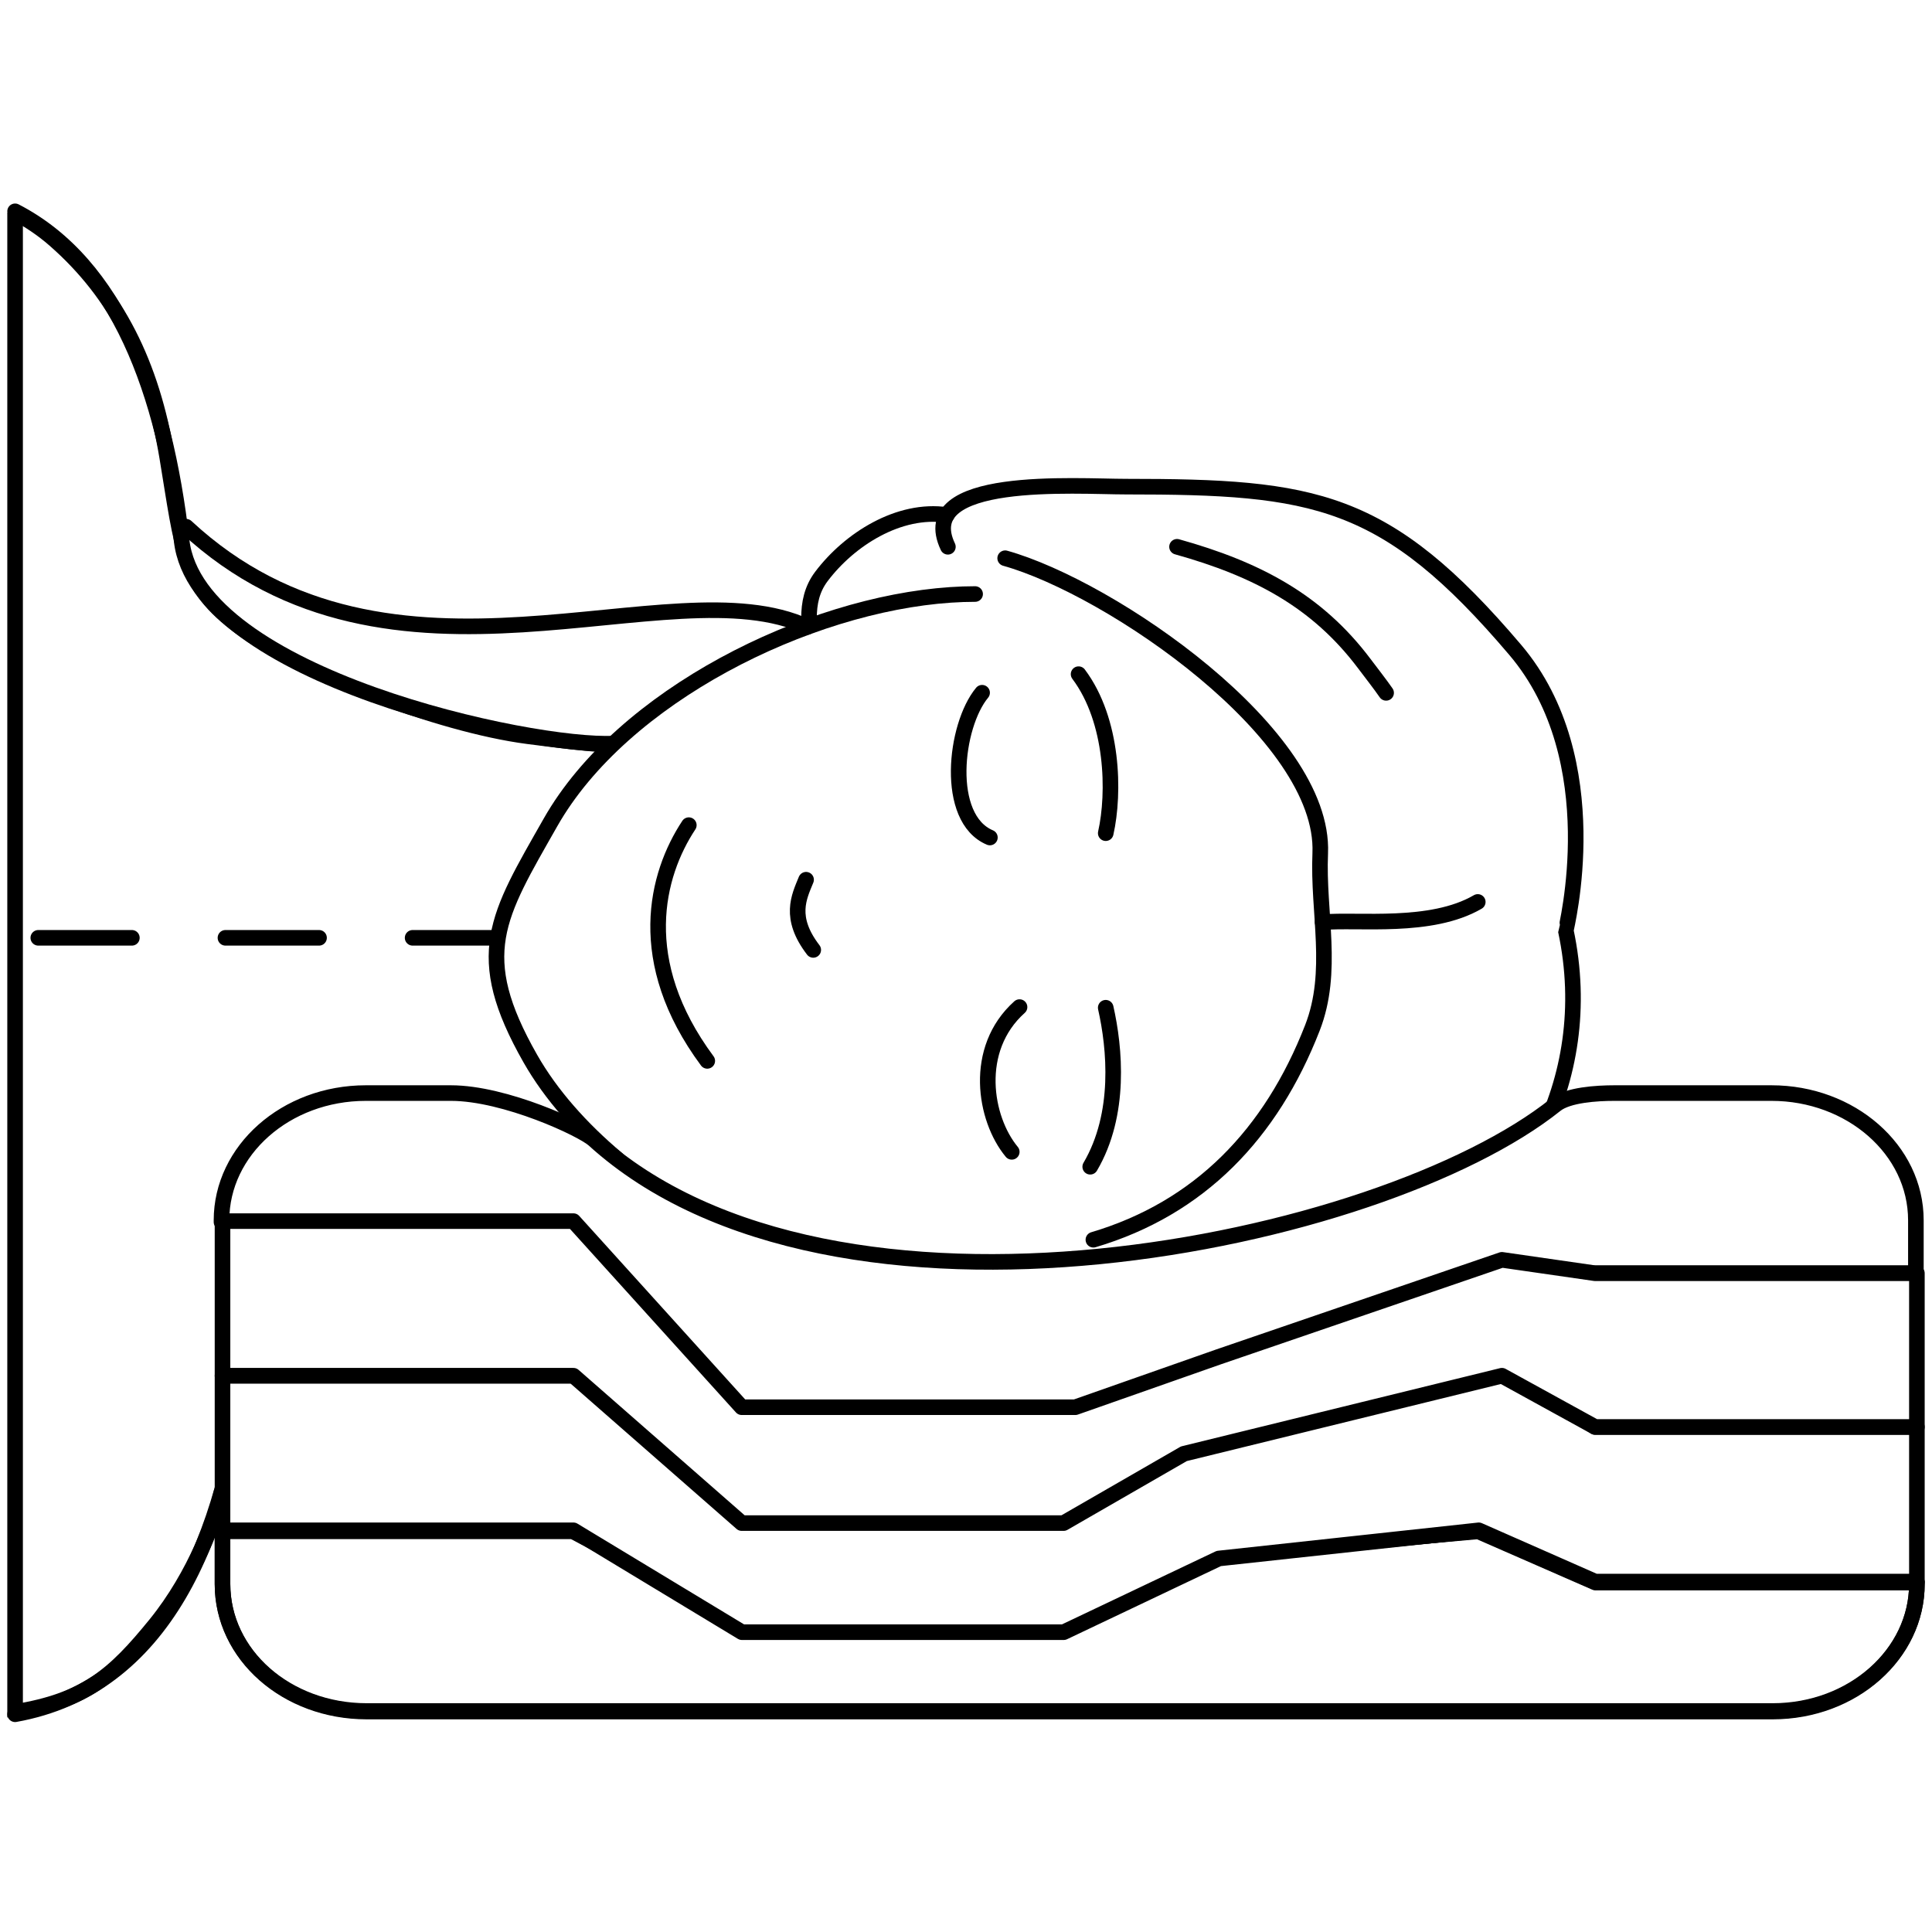 <svg width="128" height="128" viewBox="0 0 128 128" fill="none" xmlns="http://www.w3.org/2000/svg">
<rect width="128" height="128" fill="white"/>
<path d="M40.63 49.301C40.63 49.298 40.628 49.294 40.625 49.291L40.63 49.301Z" fill="white"/>
<path d="M1.016 14.102C1.909 14.576 2.797 15.163 3.624 15.887C7.735 19.485 10.047 24.11 11.075 30.277C12.103 36.444 12.103 38.756 15.957 41.583C19.812 44.409 29.062 48.006 34.972 48.777C39.7 49.394 40.711 49.377 40.625 49.291L42.166 52.375L39.597 73.188L15.444 98.369L14.673 98.883C14.33 100.425 12.977 104.331 10.305 107.62C7.538 111.024 5.653 112.667 1 113.423" stroke="black" stroke-width="1.033" stroke-linejoin="round"/>
<path d="M21.611 40.298C16.472 38.654 12.96 35.845 11.847 34.645C12.874 37.472 11.333 39.271 19.812 43.896C26.596 47.596 36.343 49.035 40.368 49.292L44.223 50.063C48.248 48.093 55.683 43.639 53.216 41.583C50.749 39.528 42.938 40.384 39.34 41.069C35.572 41.498 26.75 41.943 21.611 40.298Z" fill="white"/>
<path d="M40.658 49.262C35.257 49.55 13.063 44.818 12.034 35.82C10.911 26.002 7.799 17.504 1 14" stroke="black" stroke-width="1.033" stroke-miterlimit="22.926" stroke-linecap="round" stroke-linejoin="round"/>
<path d="M41.138 77.641C35.737 77.353 17.339 81.327 16.31 90.324C14.974 102.004 10.824 111.815 1 113.574" stroke="black" stroke-width="1.033" stroke-miterlimit="22.926" stroke-linecap="round" stroke-linejoin="round"/>
<path d="M33.537 62.133L1.517 62.133" stroke="black" stroke-width="1.033" stroke-miterlimit="10" stroke-linecap="round" stroke-linejoin="round" stroke-dasharray="6.2 6.2"/>
<path d="M54.243 38.498C57.532 34.387 61.095 33.873 62.465 34.13L69.403 36.186L80.195 43.637L88.931 51.089C89.959 56.656 91.45 68.819 89.189 72.93C86.362 78.069 80.709 78.84 72.487 82.18C65.909 84.853 56.556 83.636 52.701 82.694C44.684 80.639 40.453 76.87 39.34 75.243C34.201 70.515 32.916 65.564 32.916 63.68C33.173 59.569 35.999 54.429 40.625 49.29C44.325 45.179 50.903 42.267 53.729 41.325C53.318 40.297 53.9 39.012 54.243 38.498Z" fill="white"/>
<path d="M64.778 32.846C61.695 33.463 62.294 35.501 62.98 36.443C65.292 36.186 66.063 36.825 67.091 37.214C76.598 40.811 78.397 43.638 82.765 47.492C87.133 51.346 87.39 55.201 87.39 55.715C87.39 56.229 87.39 60.597 87.904 61.368C88.315 61.984 87.733 65.051 87.39 66.507C86.619 71.646 80.709 77.813 77.626 79.868C75.159 81.513 68.119 83.466 65.292 84.237C82.508 84.237 97.24 78.755 101.779 75.757C104.863 70.824 104.52 64.023 103.835 61.368C104.777 58.199 105.678 50.049 100.238 42.867C93.814 34.388 88.675 33.874 84.564 32.846C80.452 31.818 68.632 32.075 64.778 32.846Z" fill="white"/>
<path d="M64.604 39.356C64.073 39.356 63.531 39.375 62.98 39.412C53.488 40.051 41.235 46.101 36.471 54.488C32.93 60.722 31.213 63.25 35.142 70.146C36.499 72.528 38.498 74.776 40.882 76.783" stroke="black" stroke-width="1.033" stroke-miterlimit="22.926" stroke-linecap="round" stroke-linejoin="round"/>
<path d="M66.595 36.984C73.589 38.939 87.806 48.651 87.469 56.53C87.299 60.498 88.413 64.35 86.948 68.105C84.214 75.117 79.483 80.045 72.44 82.136" stroke="black" stroke-width="1.033" stroke-miterlimit="22.926" stroke-linecap="round" stroke-linejoin="round"/>
<path d="M62.8 36.226C60.526 31.443 71.243 32.241 74.614 32.241C87.075 32.241 91.81 32.956 100.389 43.058C106.613 50.386 103.723 61.578 103.739 61.654C105.909 71.854 100.343 80.433 93.824 83.917" stroke="black" stroke-width="1.033" stroke-miterlimit="22.926" stroke-linecap="round" stroke-linejoin="round"/>
<path d="M87.626 61.099C89.995 60.886 94.797 61.567 97.906 59.756" stroke="black" stroke-width="1.033" stroke-miterlimit="22.926" stroke-linecap="round" stroke-linejoin="round"/>
<path d="M77.981 36.226C83.268 37.703 87.26 39.812 90.381 43.957C90.775 44.481 91.478 45.383 91.834 45.904" stroke="black" stroke-width="1.033" stroke-miterlimit="22.926" stroke-linecap="round" stroke-linejoin="round"/>
<path d="M62.735 34.119C59.554 33.65 56.268 35.74 54.419 38.194C53.789 39.03 53.598 39.959 53.598 40.97" stroke="black" stroke-width="1.033" stroke-miterlimit="22.926" stroke-linecap="round" stroke-linejoin="round"/>
<path d="M65.067 45.895C63.255 48.08 62.569 54.22 65.583 55.487" stroke="black" stroke-width="1.033" stroke-miterlimit="22.926" stroke-linecap="round" stroke-linejoin="round"/>
<path d="M53.405 58.284C52.938 59.428 52.234 60.789 53.88 62.934" stroke="black" stroke-width="1.033" stroke-miterlimit="22.926" stroke-linecap="round" stroke-linejoin="round"/>
<path d="M45.636 54.668C43.475 57.939 41.967 63.685 46.858 70.286" stroke="black" stroke-width="1.033" stroke-miterlimit="22.926" stroke-linecap="round" stroke-linejoin="round"/>
<path d="M67.032 76.313C65.219 74.128 64.438 69.507 67.547 66.722" stroke="black" stroke-width="1.033" stroke-miterlimit="22.926" stroke-linecap="round" stroke-linejoin="round"/>
<path d="M53.493 41.536C44.413 37.276 25.99 47.587 12.336 34.899L11.909 34.806" stroke="black" stroke-width="1.033" stroke-miterlimit="22.926" stroke-linecap="round" stroke-linejoin="round"/>
<path d="M48.373 106.97L69.957 106.97L77.665 103.253L97.94 101.455L105.702 104.849L126.999 104.849L126.999 104.966C126.999 109.59 122.753 113.394 117.446 113.394L24.296 113.394C18.988 113.394 14.742 109.648 14.742 104.966L14.742 101.455L37.963 101.455L48.373 106.97Z" fill="white" stroke="black" stroke-width="1.033" stroke-miterlimit="10" stroke-linejoin="round"/>
<path d="M99.763 84.358L78.693 93.49L70.988 96.942L48.898 94.742L37.923 80.964L14.675 80.964L14.675 80.847C14.675 76.223 18.926 72.419 24.24 72.419C24.24 72.419 26.275 72.419 29.872 72.419C33.469 72.419 38.582 74.812 39.342 75.503C55.273 89.973 91.503 82.44 103.066 73.19C103.883 72.537 105.791 72.419 106.958 72.419C114.13 72.419 117.367 72.419 117.367 72.419C122.614 72.419 126.932 76.165 126.932 80.847L126.932 84.358L105.61 84.358L99.763 84.358Z" fill="white" stroke="black" stroke-width="1.033" stroke-miterlimit="10" stroke-linejoin="round"/>
<path d="M48.146 106.851L69.443 106.851L77.205 103.457L97.94 101.421L105.702 104.815L126.999 104.815L126.999 104.932C126.999 109.555 122.753 113.359 117.446 113.359L24.296 113.359C18.988 113.359 14.742 109.614 14.742 104.932L14.742 101.421L37.963 101.421L48.146 106.851Z" stroke="black" stroke-width="1.033" stroke-miterlimit="10" stroke-linejoin="round"/>
<path d="M49.152 99.196L70.474 100.427L78.436 95.802L99.506 90.406L105.677 94.54L126.999 94.54L126.999 104.782L105.677 104.782L97.972 101.387L80.749 103.254L70.474 108.136L49.152 108.136L37.991 101.387L14.742 101.387L14.742 91.146L37.991 91.146L49.152 99.196Z" fill="white" stroke="black" stroke-width="1.033" stroke-miterlimit="10" stroke-linejoin="round"/>
<path d="M105.677 94.539L99.506 91.145L78.436 96.315L70.463 100.909L49.141 100.909L37.991 91.145L14.742 91.145L14.742 80.903L37.991 80.903L49.141 93.232L71.241 93.232L80.749 89.891L99.506 83.467L105.677 84.356L126.999 84.356L126.999 94.539L105.677 94.539Z" fill="white" stroke="black" stroke-width="1.033" stroke-miterlimit="10" stroke-linejoin="round"/>
<path d="M73.257 66.765C73.857 69.42 74.285 73.805 72.23 77.3" stroke="black" stroke-width="1.033" stroke-linecap="round" stroke-linejoin="round"/>
<path d="M73.258 55.2C73.857 52.545 73.772 47.748 71.459 44.665" stroke="black" stroke-width="1.033" stroke-linecap="round" stroke-linejoin="round"/>
<path d="M1 14.102L1 113.781" stroke="black" stroke-width="1.033"/>
</svg>
